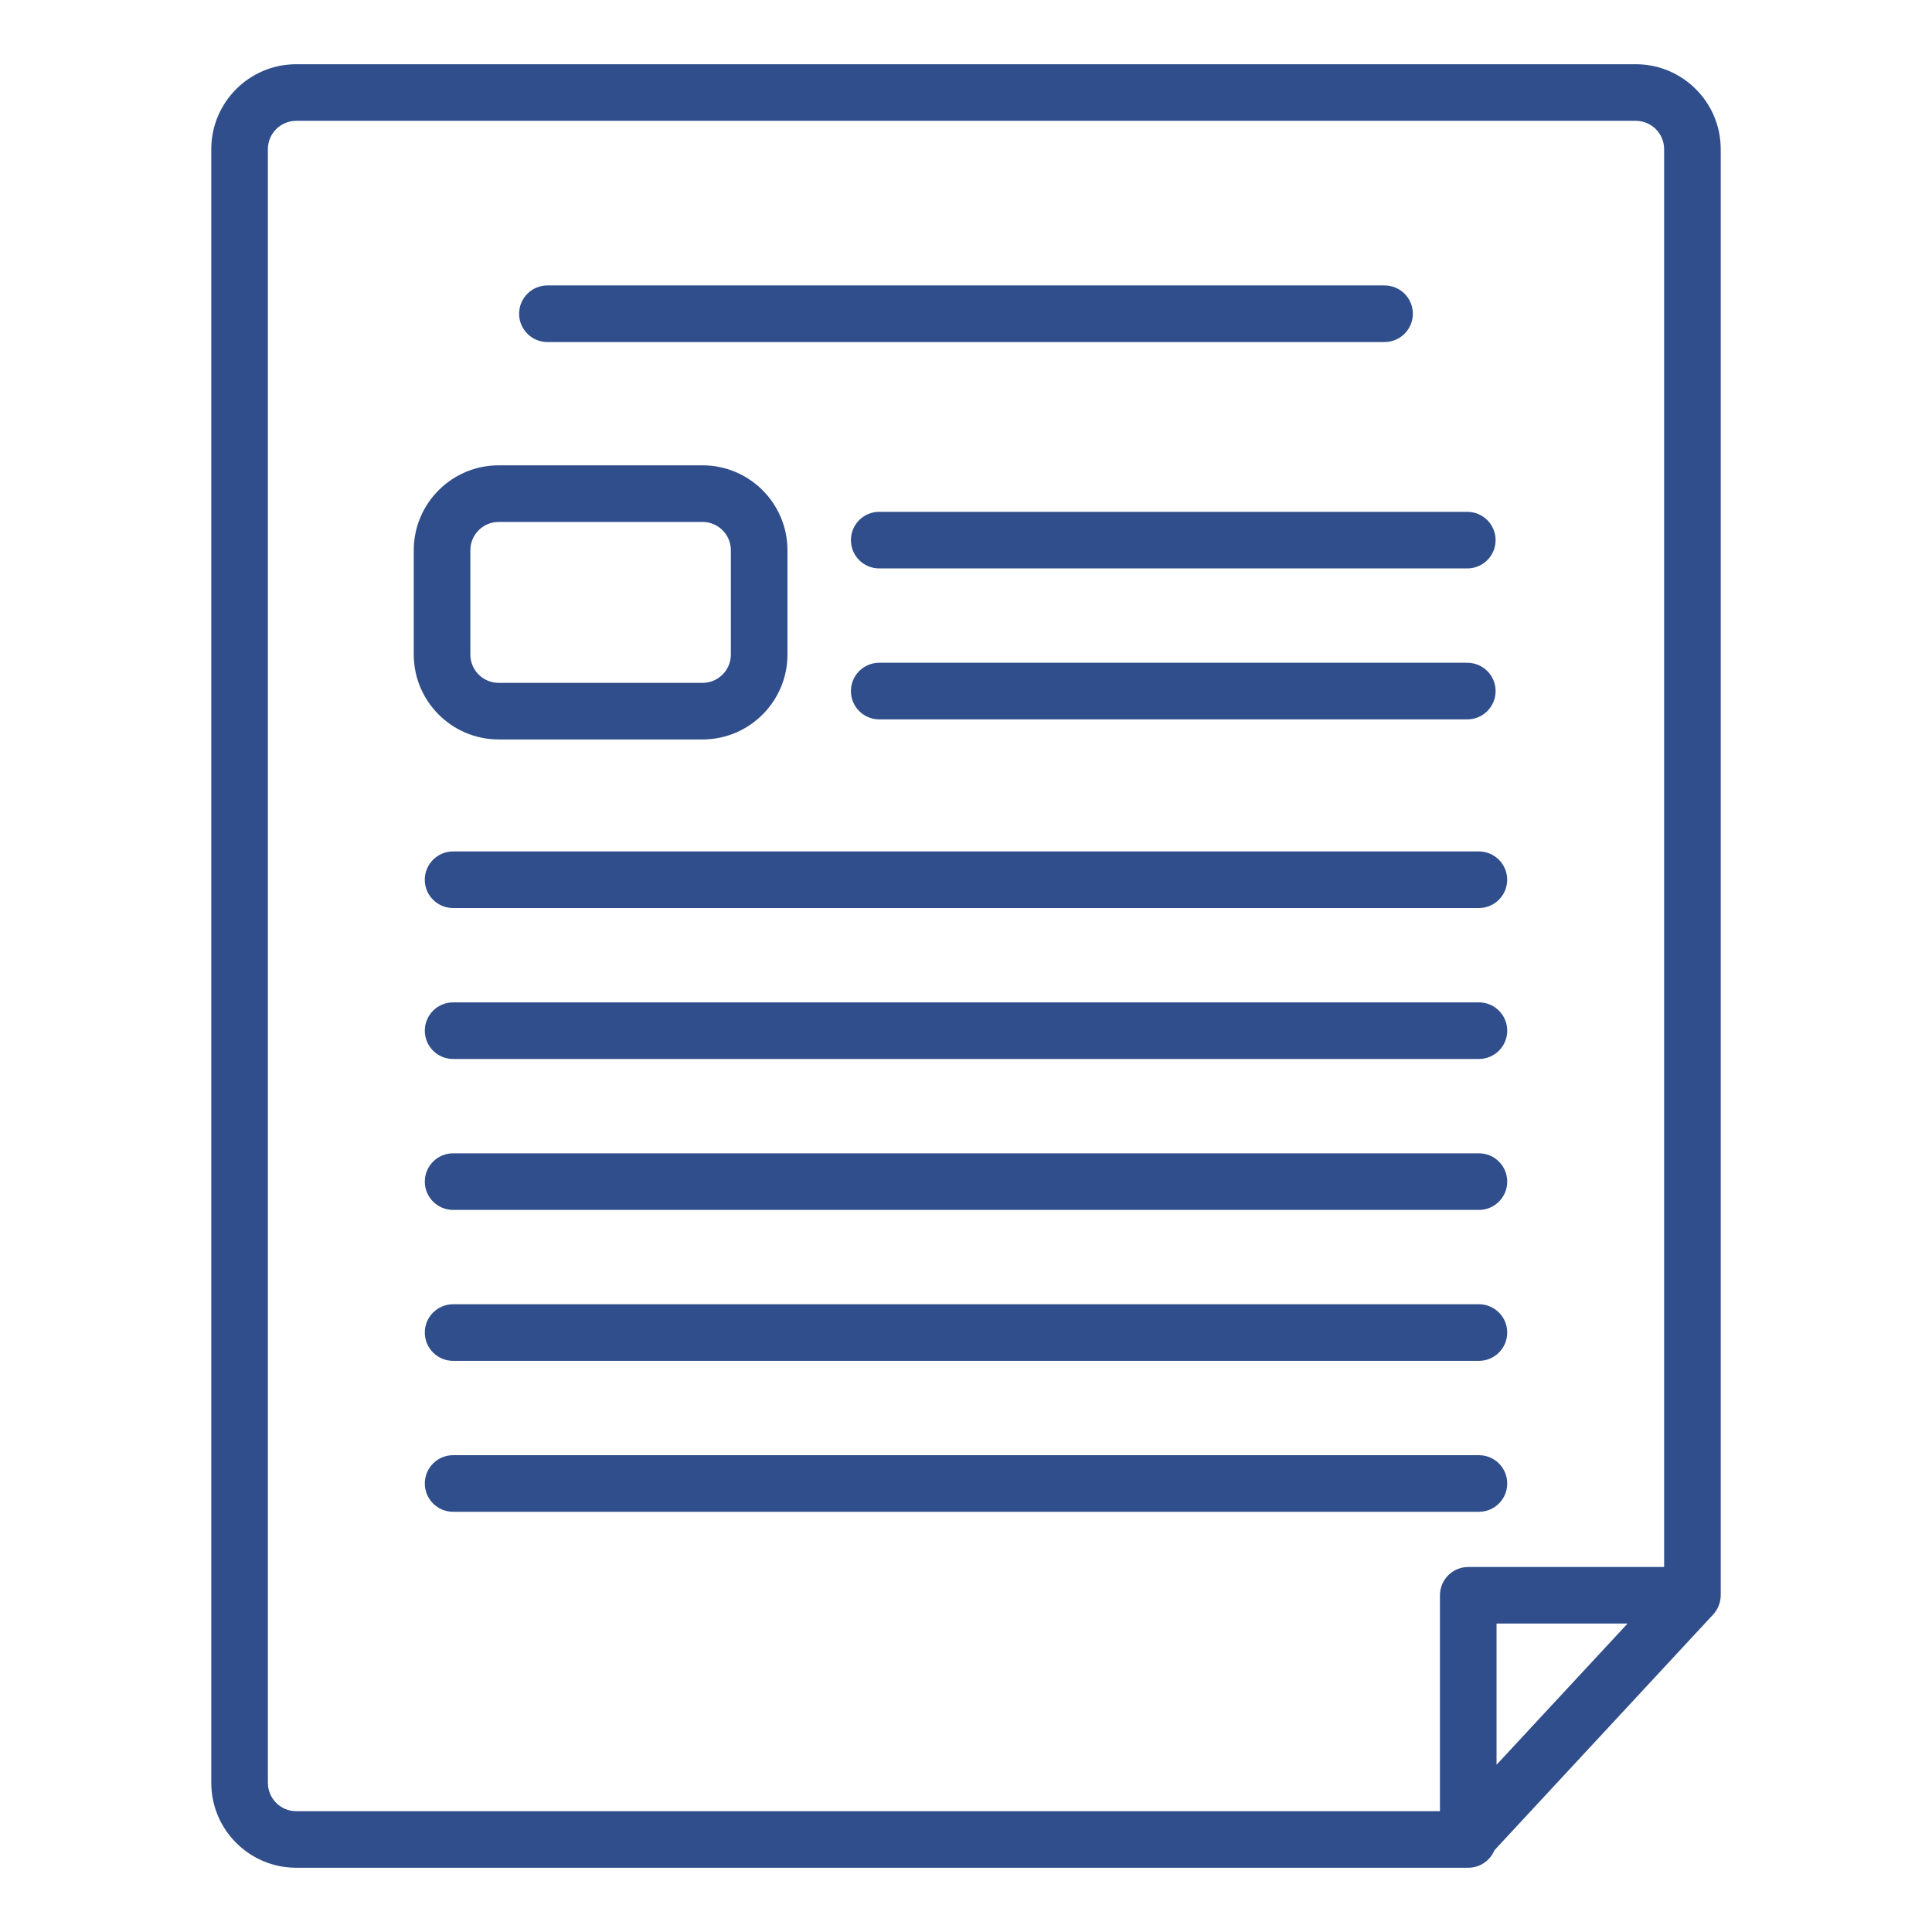 <?xml version="1.0" encoding="UTF-8"?>
<svg width="512pt" height="512pt" version="1.1" viewBox="0 0 512 512" xmlns="http://www.w3.org/2000/svg">
 <path d="m456.01 39.523c0-12.406-10.094-22.5-22.5-22.5h-355.02c-12.406 0-22.5 10.094-22.5 22.5v432.95c0 12.406 10.094 22.5 22.5 22.5h310.61c3.121 0 5.797-1.91 6.926-4.621l57.98-62.488c1.273-1.371 2.004-3.231 2.004-5.102zm-385.02 432.95v-432.95c0-4.137 3.363-7.5 7.5-7.5h355.02c4.137 0 7.5 3.363 7.5 7.5v375.74l-51.906 0.004c-4.141 0-7.5 3.356-7.5 7.5v57.215l-303.11-0.004c-4.137 0-7.5-3.363-7.5-7.5zm325.61-4.793v-37.418h34.719z" fill="#304e8b"/>
 <path d="m145.07 90.645h221.85c4.141 0 7.5-3.359 7.5-7.5s-3.359-7.5-7.5-7.5h-221.85c-4.141 0-7.5 3.359-7.5 7.5s3.359 7.5 7.5 7.5z" fill="#304e8b"/>
 <path d="m120.07 225.64c-4.141 0-7.5 3.359-7.5 7.5s3.359 7.5 7.5 7.5h271.85c4.141 0 7.5-3.359 7.5-7.5s-3.359-7.5-7.5-7.5z" fill="#304e8b"/>
 <path d="m391.93 265.64h-271.85c-4.141 0-7.5 3.356-7.5 7.5s3.359 7.5 7.5 7.5h271.85c4.141 0 7.5-3.356 7.5-7.5 0.004-4.144-3.356-7.5-7.496-7.5z" fill="#304e8b"/>
 <path d="m391.93 305.64h-271.85c-4.141 0-7.5 3.356-7.5 7.5s3.359 7.5 7.5 7.5h271.85c4.141 0 7.5-3.356 7.5-7.5 0.004-4.144-3.356-7.5-7.496-7.5z" fill="#304e8b"/>
 <path d="m391.93 345.64h-271.85c-4.141 0-7.5 3.356-7.5 7.5s3.359 7.5 7.5 7.5h271.85c4.141 0 7.5-3.356 7.5-7.5 0.004-4.144-3.356-7.5-7.496-7.5z" fill="#304e8b"/>
 <path d="m391.93 400.64c4.141 0 7.5-3.356 7.5-7.5s-3.359-7.5-7.5-7.5h-271.85c-4.141 0-7.5 3.356-7.5 7.5s3.359 7.5 7.5 7.5z" fill="#304e8b"/>
 <path d="m225.5 143.14c0 4.141 3.359 7.5 7.5 7.5h155.85c4.141 0 7.5-3.359 7.5-7.5s-3.359-7.5-7.5-7.5h-155.85c-4.141 0-7.5 3.356-7.5 7.5z" fill="#304e8b"/>
 <path d="m388.85 190.64c4.141 0 7.5-3.359 7.5-7.5s-3.359-7.5-7.5-7.5h-155.85c-4.141 0-7.5 3.359-7.5 7.5s3.359 7.5 7.5 7.5z" fill="#304e8b"/>
 <path d="m132.15 195.96h54.035c12.406 0 22.5-10.094 22.5-22.5v-27.645c0-12.406-10.094-22.5-22.5-22.5h-54.035c-12.406 0-22.5 10.094-22.5 22.5v27.645c0 12.406 10.094 22.5 22.5 22.5zm-7.5-50.141c0-4.137 3.363-7.5 7.5-7.5h54.035c4.137 0 7.5 3.363 7.5 7.5v27.645c0 4.137-3.363 7.5-7.5 7.5h-54.035c-4.137 0-7.5-3.363-7.5-7.5z" fill="#304e8b"/>
</svg>
